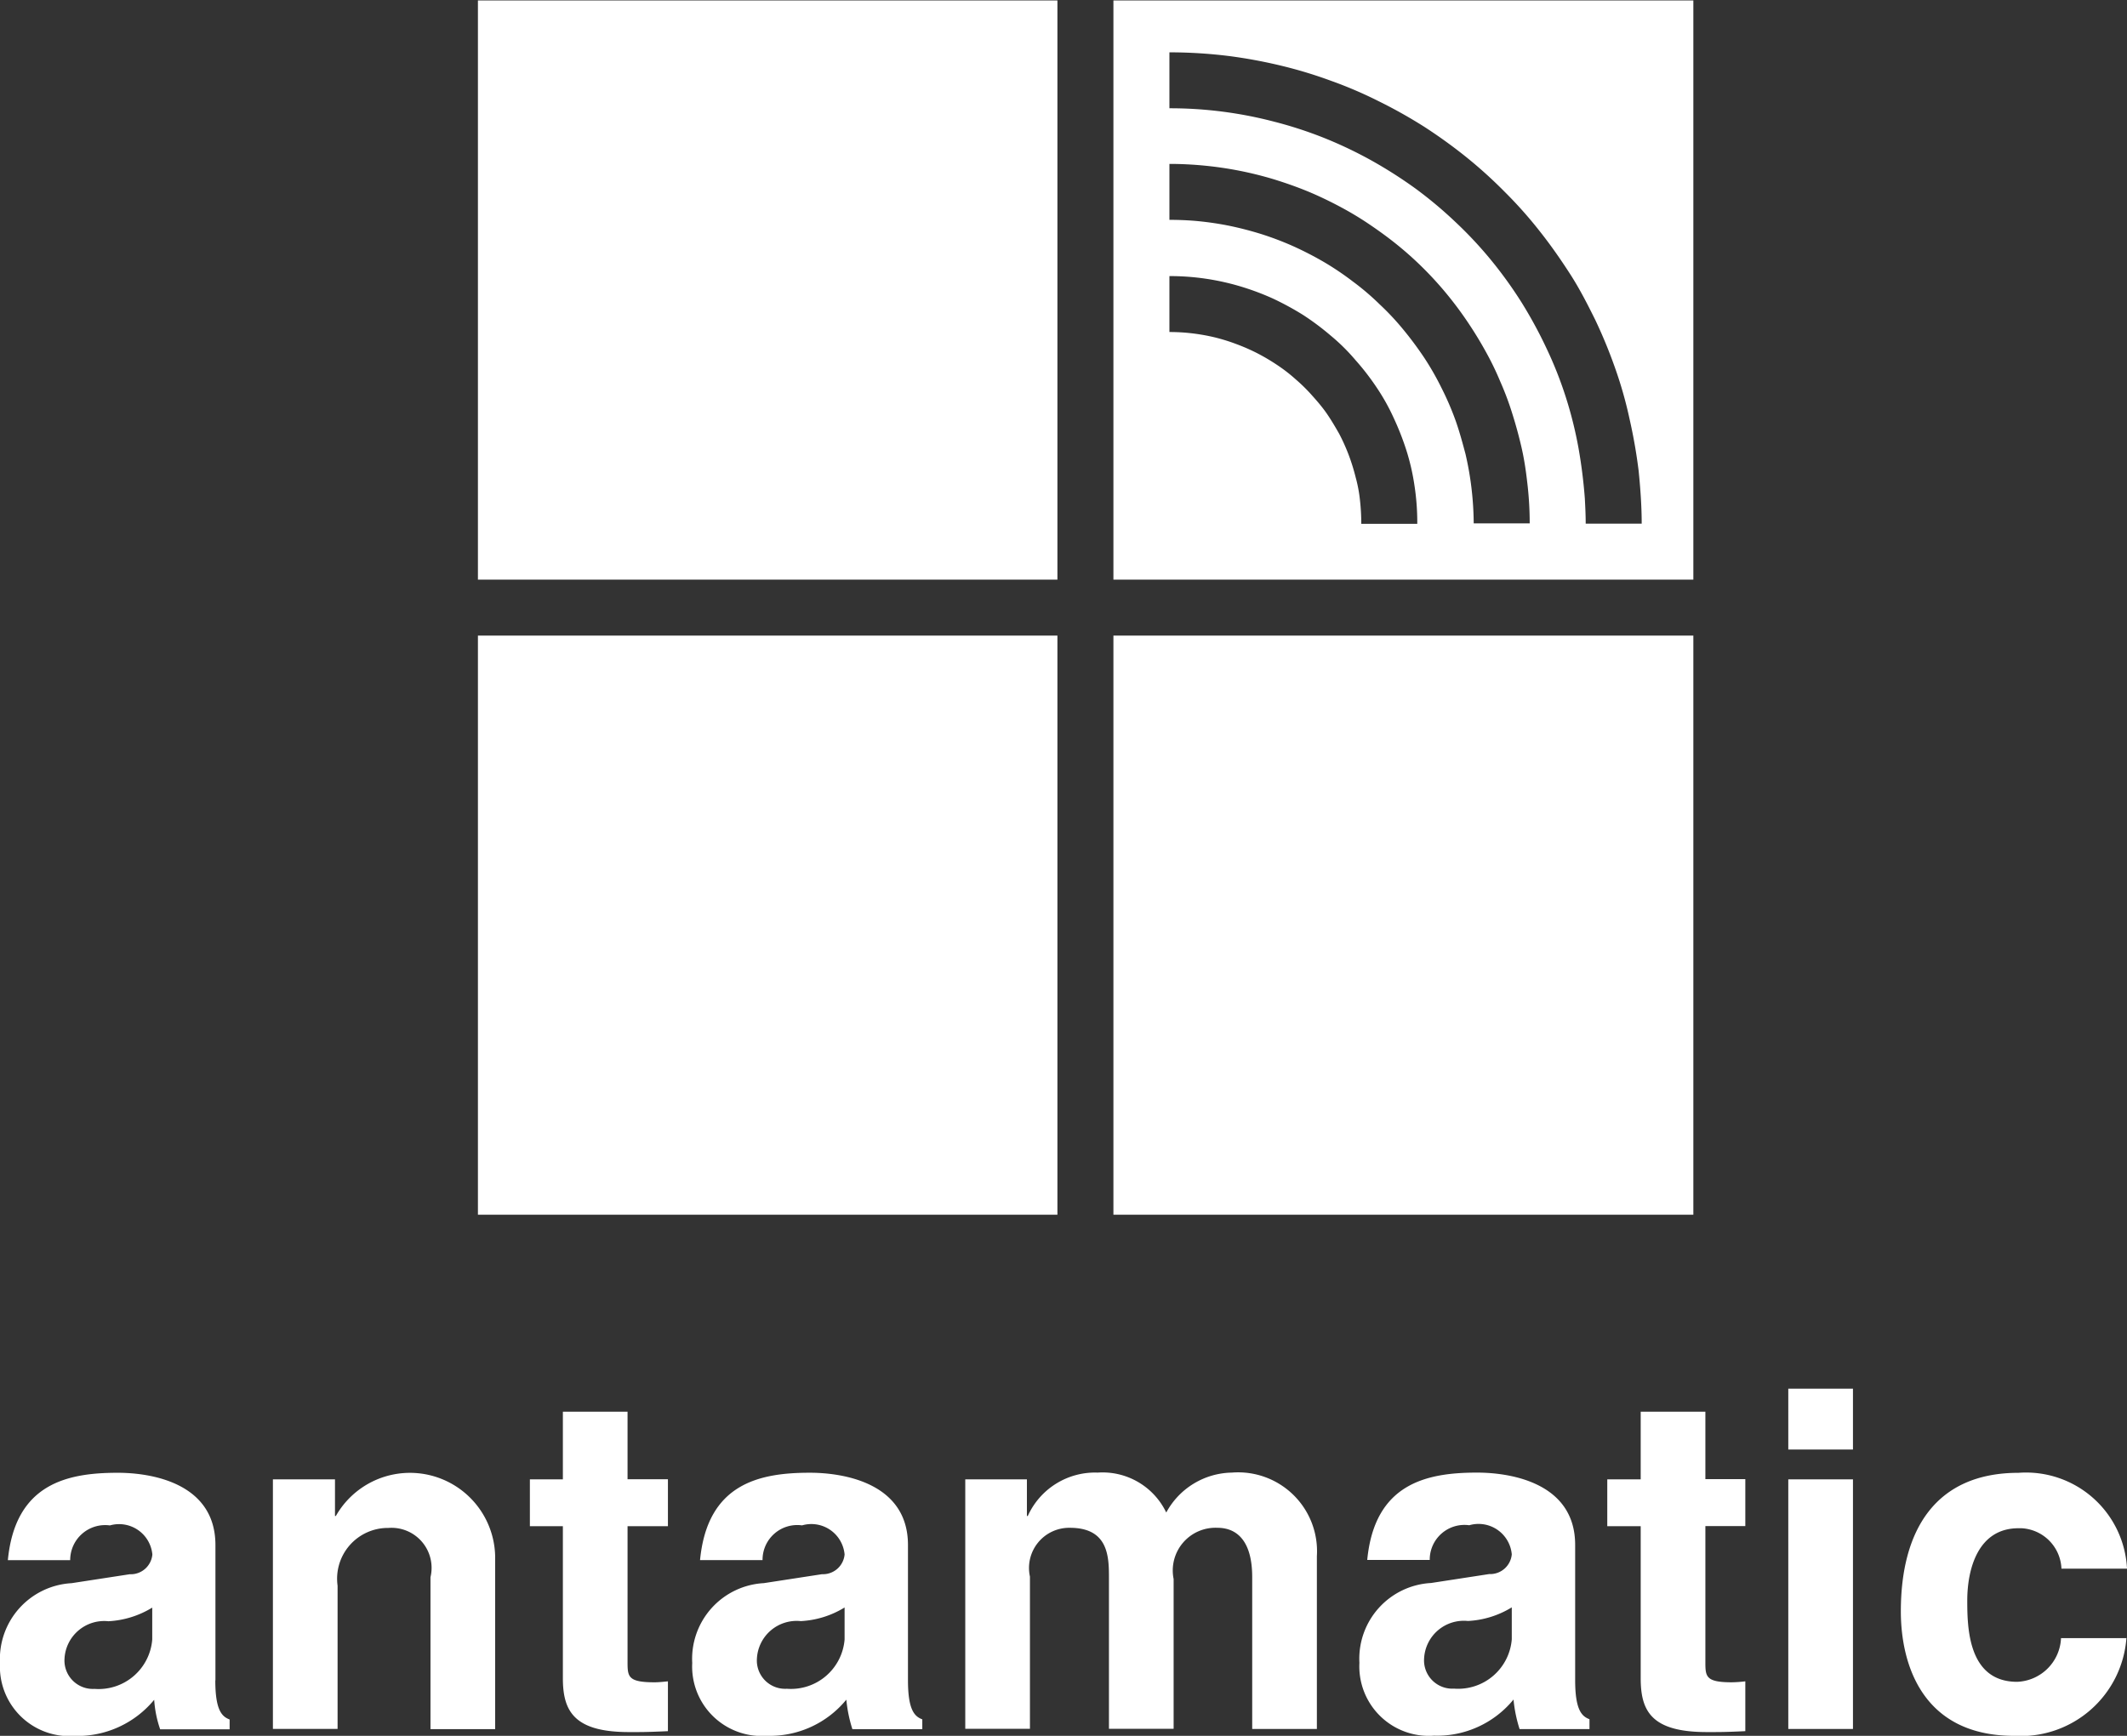 <svg xmlns="http://www.w3.org/2000/svg" width="49" height="40" viewBox="0 0 49 40">
  <rect x="0" y="0" width="49" height="40" fill="#333333" stroke="none"/>
  <defs>
    <style>
      .cls-1 {
        fill: #fff;
        fill-rule: evenodd;
      }
    </style>
  </defs>
  <path id="logo_antamatic" class="cls-1" d="M1021.65,213.992h13.36V200.646h-13.36v13.346Zm-14.64,0h13.35V200.646h-13.35v13.346Zm13.35-27.982h-13.35v13.347h13.35V186.01Zm1.29,0v13.347h13.36V186.01h-13.36Zm5.71,12.058a4.846,4.846,0,0,0-.03-0.54,3.226,3.226,0,0,0-.1-0.531,4.63,4.63,0,0,0-.16-0.514,4.457,4.457,0,0,0-.22-0.489c-0.09-.158-0.18-0.311-0.28-0.457s-0.22-.287-0.34-0.42a3.847,3.847,0,0,0-.38-0.375,3.672,3.672,0,0,0-.42-0.326,4.638,4.638,0,0,0-.46-0.273,4.46,4.46,0,0,0-.49-0.215,4.331,4.331,0,0,0-.5-0.155,4.5,4.5,0,0,0-.52-0.092,4.405,4.405,0,0,0-.52-0.03v-1.289a5.676,5.676,0,0,1,1.61.23,6.036,6.036,0,0,1,.76.281,6.616,6.616,0,0,1,.71.385,6.058,6.058,0,0,1,.64.479,4.544,4.544,0,0,1,.57.565,5.691,5.691,0,0,1,.49.636,4.821,4.821,0,0,1,.39.7,6.34,6.34,0,0,1,.29.742,5.129,5.129,0,0,1,.18.773,5.642,5.642,0,0,1,.07.918h-1.29Zm2.59,0a7.307,7.307,0,0,0-.05-0.81,7.183,7.183,0,0,0-.14-0.8c-0.07-.262-0.14-0.521-0.23-0.774a6.648,6.648,0,0,0-.32-0.741,6.462,6.462,0,0,0-.4-0.7c-0.15-.224-0.31-0.44-0.48-0.646a5.957,5.957,0,0,0-.55-0.587,5.8,5.8,0,0,0-.61-0.52,6.634,6.634,0,0,0-.66-0.446,7.7,7.7,0,0,0-.71-0.367,7.038,7.038,0,0,0-.74-0.282,7.678,7.678,0,0,0-.78-0.2,7.2,7.2,0,0,0-.78-0.108c-0.19-.014-0.37-0.021-0.56-0.021v-1.289q0.4,0,.81.04a8.284,8.284,0,0,1,1.59.313c0.25,0.077.51,0.167,0.76,0.269s0.49,0.217.73,0.343,0.47,0.262.69,0.41,0.44,0.306.65,0.475,0.41,0.347.6,0.535,0.37,0.384.54,0.589,0.33,0.418.48,0.639,0.29,0.447.42,0.681a6.682,6.682,0,0,1,.35.717,6.794,6.794,0,0,1,.28.747c0.08,0.253.15,0.51,0.21,0.769s0.1,0.521.13,0.785a7.889,7.889,0,0,1,.06.972h-1.29Zm2.58,0c0-.2-0.01-0.39-0.02-0.584a11.746,11.746,0,0,0-.15-1.182,9.262,9.262,0,0,0-.29-1.156,9,9,0,0,0-.44-1.113,10.248,10.248,0,0,0-.57-1.052,9.729,9.729,0,0,0-.7-0.975,9.206,9.206,0,0,0-.82-0.88,9.65,9.65,0,0,0-.92-0.773,10.4,10.4,0,0,0-1.02-.652,9.708,9.708,0,0,0-1.09-.52,9.409,9.409,0,0,0-1.16-.378,9.465,9.465,0,0,0-2.41-.308v-1.289a11.124,11.124,0,0,1,1.41.09,11.448,11.448,0,0,1,1.17.219,10.294,10.294,0,0,1,1.14.346,9.651,9.651,0,0,1,1.1.471,11.263,11.263,0,0,1,1.05.589,11.708,11.708,0,0,1,.97.7,10.608,10.608,0,0,1,.89.806,9.852,9.852,0,0,1,.8.9c0.25,0.315.48,0.645,0.7,0.986s0.4,0.695.58,1.058a11.317,11.317,0,0,1,.46,1.118,9.457,9.457,0,0,1,.33,1.164,12.131,12.131,0,0,1,.21,1.2c0.04,0.4.07,0.808,0.07,1.214h-1.29Zm-31.57,26.655c0,0.682.15,0.833,0.33,0.9v0.227h-1.6a2.574,2.574,0,0,1-.138-0.681,2.29,2.29,0,0,1-1.83.833A1.6,1.6,0,0,1,996,224.322a1.749,1.749,0,0,1,1.649-1.84l1.34-.206a0.5,0.5,0,0,0,.521-0.454,0.77,0.77,0,0,0-.978-0.671,0.806,0.806,0,0,0-.915.8h-1.436c0.17-1.765,1.372-2.013,2.531-2.013,0.8,0,2.251.248,2.251,1.666v3.118Zm-1.453-1.678a2.145,2.145,0,0,1-1.01.314,0.916,0.916,0,0,0-1.011.866,0.655,0.655,0,0,0,.692.693,1.239,1.239,0,0,0,1.329-1.137v-0.736Zm7.9,2.8h-1.49v-3.5a0.923,0.923,0,0,0-.97-1.136,1.17,1.17,0,0,0-1.17,1.331v3.3h-1.49V220.09h1.43v0.844h0.02a1.963,1.963,0,0,1,3.67.931v3.983Zm3.05-5.758h0.93v1.082h-0.93V224.3c0,0.336.01,0.466,0.62,0.466,0.1,0,.2-0.011.31-0.022v1.148c-0.24.011-.47,0.021-0.7,0.021h-0.2c-1.28,0-1.52-.5-1.52-1.244v-3.5h-0.76V220.09h0.76v-1.559h1.49v1.559Zm6.46,4.633c0,0.682.15,0.833,0.33,0.9v0.227h-1.61a3.221,3.221,0,0,1-.14-0.681,2.273,2.273,0,0,1-1.83.833,1.6,1.6,0,0,1-1.72-1.678,1.747,1.747,0,0,1,1.65-1.84l1.34-.206a0.5,0.5,0,0,0,.52-0.454,0.769,0.769,0,0,0-.98-0.671,0.8,0.8,0,0,0-.91.8h-1.44c0.17-1.765,1.37-2.013,2.53-2.013,0.8,0,2.26.248,2.26,1.666v3.118Zm-1.46-1.678a2.131,2.131,0,0,1-1.01.314,0.917,0.917,0,0,0-1.01.866,0.652,0.652,0,0,0,.69.693,1.239,1.239,0,0,0,1.33-1.137v-0.736Zm10.88,2.8h-1.49v-3.5c0-.855-0.37-1.136-0.8-1.136a0.984,0.984,0,0,0-1.01,1.18v3.452h-1.49v-3.463c0-.487,0-1.169-0.9-1.169a0.926,0.926,0,0,0-.92,1.125v3.507h-1.49V220.09h1.42v0.844h0.02a1.7,1.7,0,0,1,1.61-1,1.626,1.626,0,0,1,1.58.92,1.751,1.751,0,0,1,1.51-.92,1.817,1.817,0,0,1,1.96,1.926v3.983Zm5.95-1.125c0,0.682.15,0.833,0.33,0.9v0.227h-1.61a3.221,3.221,0,0,1-.14-0.681,2.273,2.273,0,0,1-1.83.833,1.6,1.6,0,0,1-1.72-1.678,1.747,1.747,0,0,1,1.65-1.84l1.34-.206a0.5,0.5,0,0,0,.52-0.454,0.769,0.769,0,0,0-.98-0.671,0.8,0.8,0,0,0-.91.8h-1.44c0.17-1.765,1.37-2.013,2.53-2.013,0.8,0,2.26.248,2.26,1.666v3.118Zm-1.46-1.678a2.131,2.131,0,0,1-1.01.314,0.917,0.917,0,0,0-1.01.866,0.652,0.652,0,0,0,.69.693,1.239,1.239,0,0,0,1.33-1.137v-0.736Zm4.46-2.955h0.92v1.082h-0.92V224.3c0,0.336.01,0.466,0.61,0.466a2.936,2.936,0,0,0,.31-0.022v1.148c-0.23.011-.46,0.021-0.7,0.021h-0.19c-1.29,0-1.52-.5-1.52-1.244v-3.5h-0.77V220.09h0.77v-1.559h1.49v1.559Zm3.4-.682h-1.49V218h1.49v1.407Zm0,0.682v5.758h-1.49V220.09h1.49Zm6.3,3.658A2.439,2.439,0,0,1,1042.4,226c-2.12,0-2.61-1.656-2.61-2.868,0-1.862.79-3.193,2.71-3.193a2.329,2.329,0,0,1,2.5,2.208h-1.51a0.972,0.972,0,0,0-.92-0.931h-0.07c-0.94,0-1.18.952-1.18,1.667,0,0.627.02,1.872,1.15,1.872a1.053,1.053,0,0,0,1.01-1.007h1.51Z" transform="translate(-996 -186)"/>
</svg>
